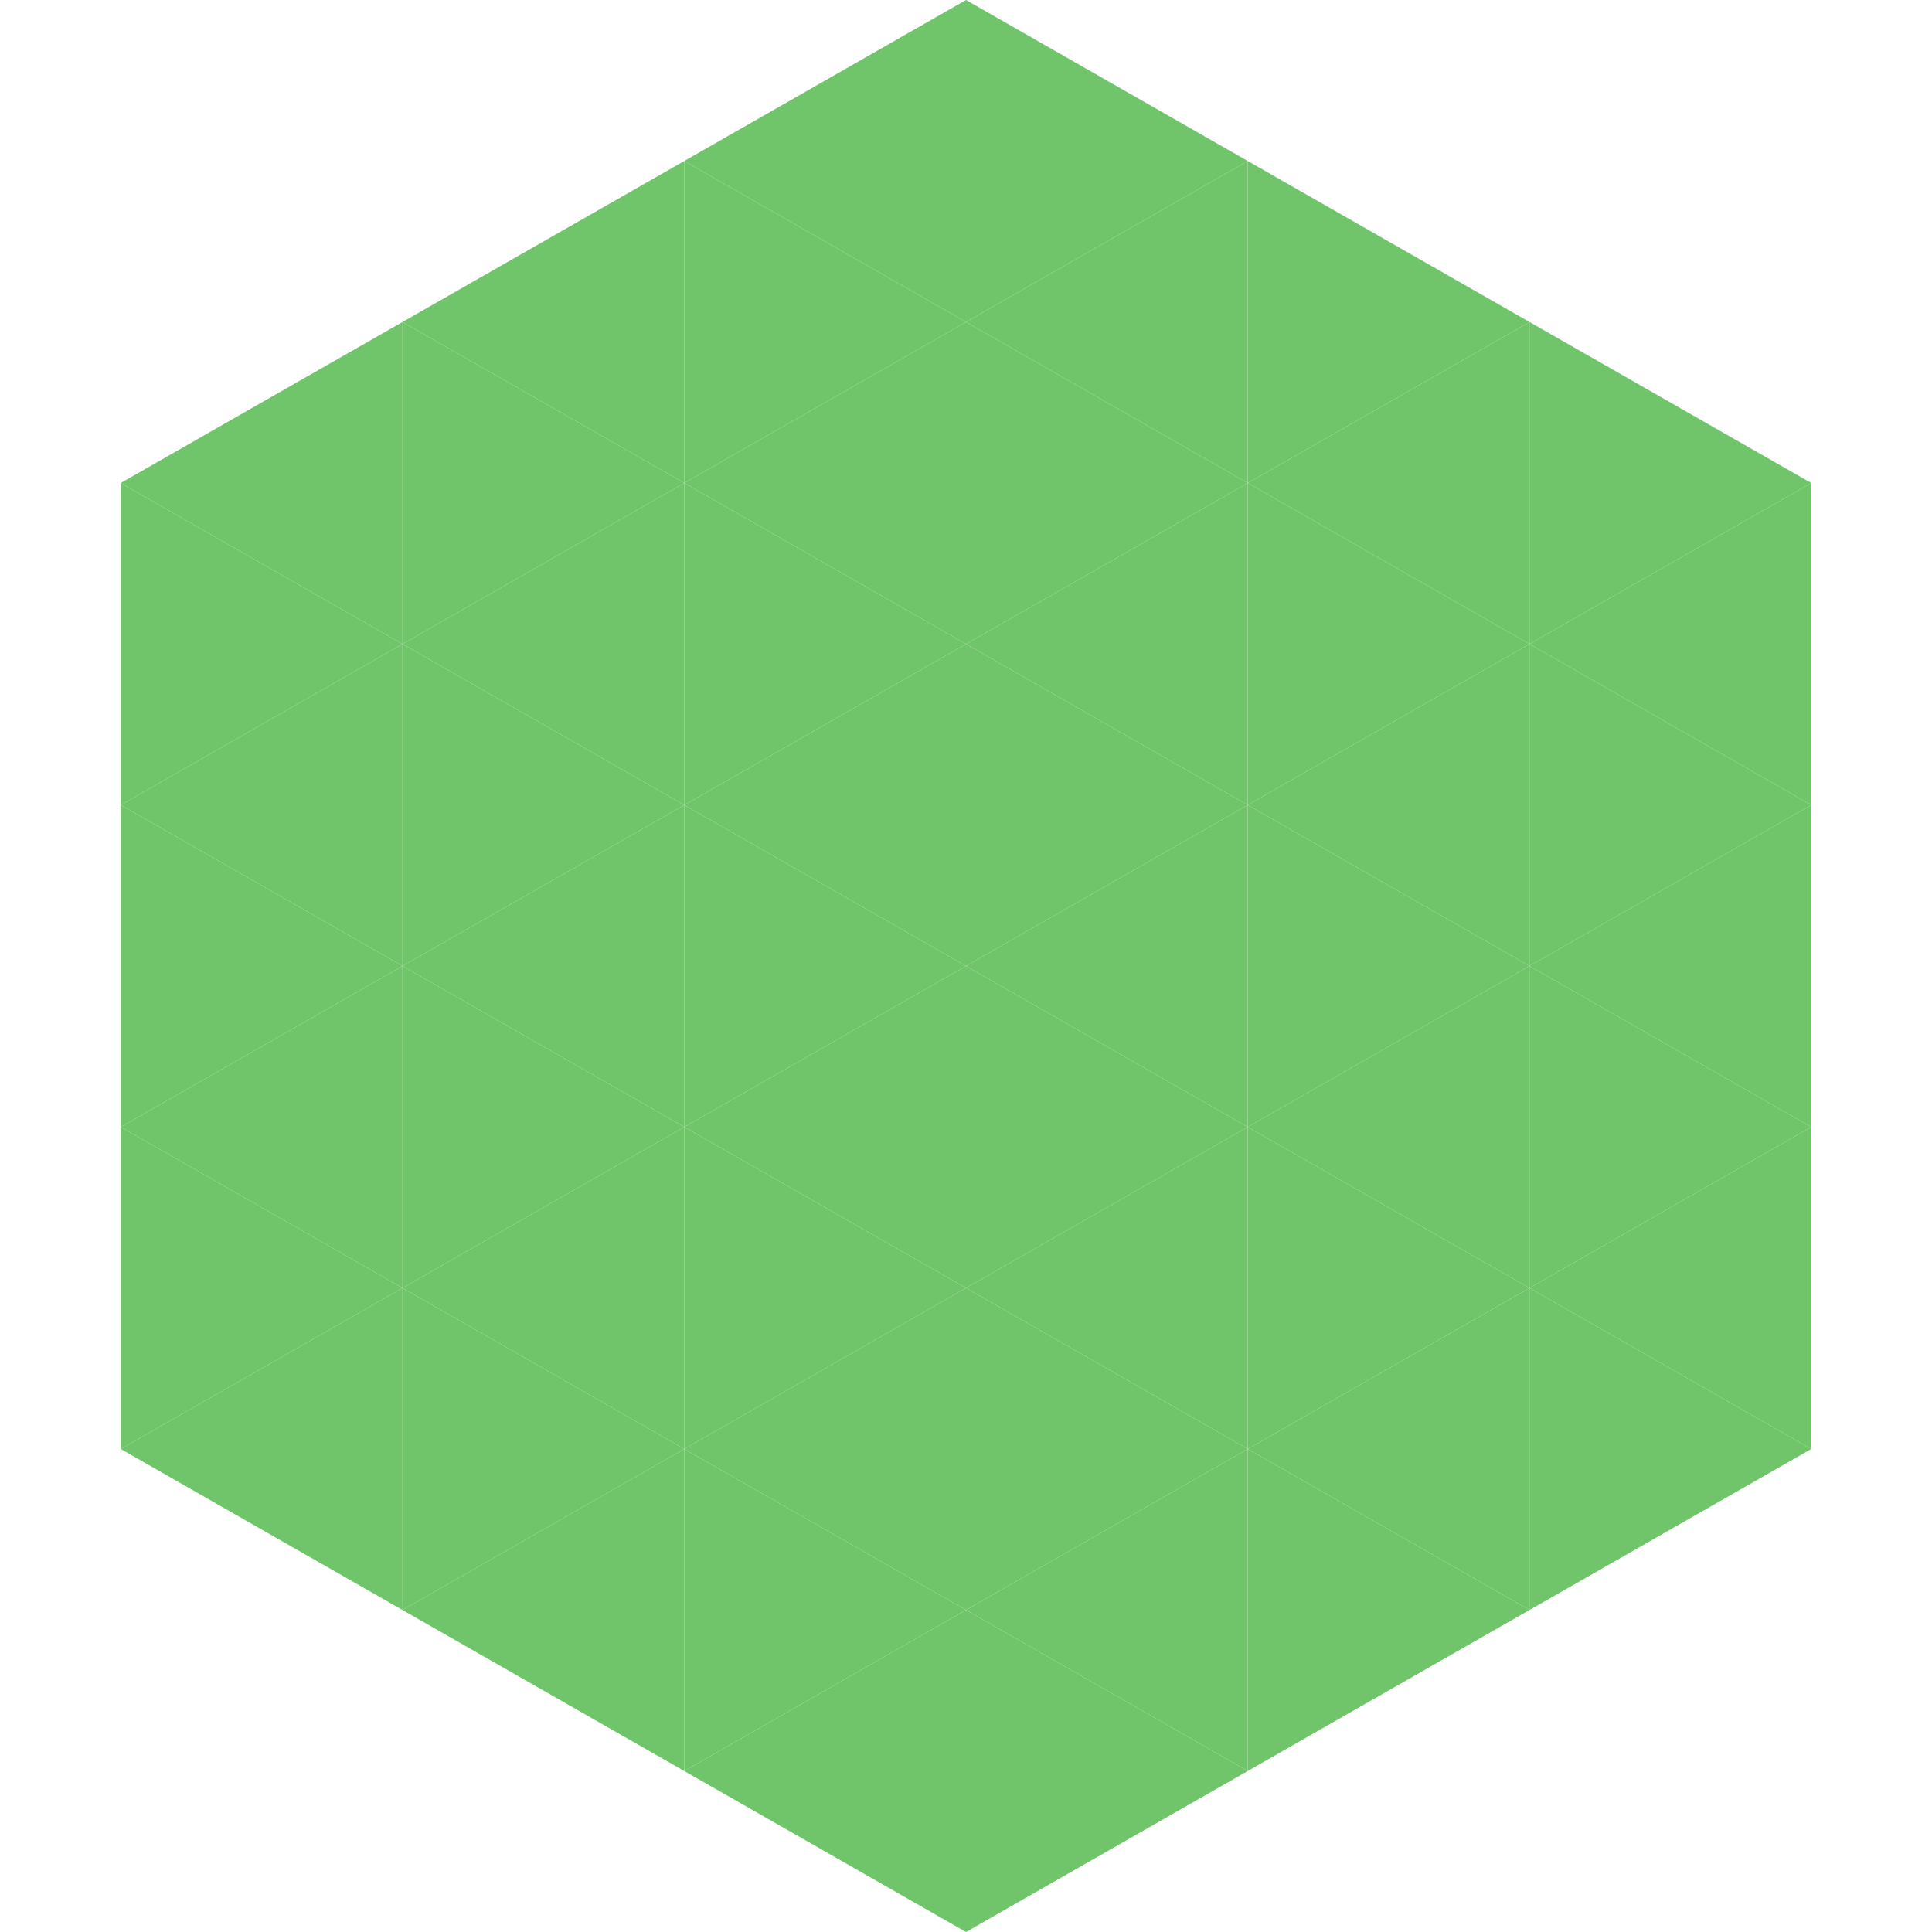 <?xml version="1.0"?>
<!-- Generated by SVGo -->
<svg width="240" height="240"
     xmlns="http://www.w3.org/2000/svg"
     xmlns:xlink="http://www.w3.org/1999/xlink">
<polygon points="50,40 15,60 50,80" style="fill:rgb(112,197,106)" />
<polygon points="190,40 225,60 190,80" style="fill:rgb(112,197,106)" />
<polygon points="15,60 50,80 15,100" style="fill:rgb(112,197,106)" />
<polygon points="225,60 190,80 225,100" style="fill:rgb(112,197,106)" />
<polygon points="50,80 15,100 50,120" style="fill:rgb(112,197,106)" />
<polygon points="190,80 225,100 190,120" style="fill:rgb(112,197,106)" />
<polygon points="15,100 50,120 15,140" style="fill:rgb(112,197,106)" />
<polygon points="225,100 190,120 225,140" style="fill:rgb(112,197,106)" />
<polygon points="50,120 15,140 50,160" style="fill:rgb(112,197,106)" />
<polygon points="190,120 225,140 190,160" style="fill:rgb(112,197,106)" />
<polygon points="15,140 50,160 15,180" style="fill:rgb(112,197,106)" />
<polygon points="225,140 190,160 225,180" style="fill:rgb(112,197,106)" />
<polygon points="50,160 15,180 50,200" style="fill:rgb(112,197,106)" />
<polygon points="190,160 225,180 190,200" style="fill:rgb(112,197,106)" />
<polygon points="15,180 50,200 15,220" style="fill:rgb(255,255,255); fill-opacity:0" />
<polygon points="225,180 190,200 225,220" style="fill:rgb(255,255,255); fill-opacity:0" />
<polygon points="50,0 85,20 50,40" style="fill:rgb(255,255,255); fill-opacity:0" />
<polygon points="190,0 155,20 190,40" style="fill:rgb(255,255,255); fill-opacity:0" />
<polygon points="85,20 50,40 85,60" style="fill:rgb(112,197,106)" />
<polygon points="155,20 190,40 155,60" style="fill:rgb(112,197,106)" />
<polygon points="50,40 85,60 50,80" style="fill:rgb(112,197,106)" />
<polygon points="190,40 155,60 190,80" style="fill:rgb(112,197,106)" />
<polygon points="85,60 50,80 85,100" style="fill:rgb(112,197,106)" />
<polygon points="155,60 190,80 155,100" style="fill:rgb(112,197,106)" />
<polygon points="50,80 85,100 50,120" style="fill:rgb(112,197,106)" />
<polygon points="190,80 155,100 190,120" style="fill:rgb(112,197,106)" />
<polygon points="85,100 50,120 85,140" style="fill:rgb(112,197,106)" />
<polygon points="155,100 190,120 155,140" style="fill:rgb(112,197,106)" />
<polygon points="50,120 85,140 50,160" style="fill:rgb(112,197,106)" />
<polygon points="190,120 155,140 190,160" style="fill:rgb(112,197,106)" />
<polygon points="85,140 50,160 85,180" style="fill:rgb(112,197,106)" />
<polygon points="155,140 190,160 155,180" style="fill:rgb(112,197,106)" />
<polygon points="50,160 85,180 50,200" style="fill:rgb(112,197,106)" />
<polygon points="190,160 155,180 190,200" style="fill:rgb(112,197,106)" />
<polygon points="85,180 50,200 85,220" style="fill:rgb(112,197,106)" />
<polygon points="155,180 190,200 155,220" style="fill:rgb(112,197,106)" />
<polygon points="120,0 85,20 120,40" style="fill:rgb(112,197,106)" />
<polygon points="120,0 155,20 120,40" style="fill:rgb(112,197,106)" />
<polygon points="85,20 120,40 85,60" style="fill:rgb(112,197,106)" />
<polygon points="155,20 120,40 155,60" style="fill:rgb(112,197,106)" />
<polygon points="120,40 85,60 120,80" style="fill:rgb(112,197,106)" />
<polygon points="120,40 155,60 120,80" style="fill:rgb(112,197,106)" />
<polygon points="85,60 120,80 85,100" style="fill:rgb(112,197,106)" />
<polygon points="155,60 120,80 155,100" style="fill:rgb(112,197,106)" />
<polygon points="120,80 85,100 120,120" style="fill:rgb(112,197,106)" />
<polygon points="120,80 155,100 120,120" style="fill:rgb(112,197,106)" />
<polygon points="85,100 120,120 85,140" style="fill:rgb(112,197,106)" />
<polygon points="155,100 120,120 155,140" style="fill:rgb(112,197,106)" />
<polygon points="120,120 85,140 120,160" style="fill:rgb(112,197,106)" />
<polygon points="120,120 155,140 120,160" style="fill:rgb(112,197,106)" />
<polygon points="85,140 120,160 85,180" style="fill:rgb(112,197,106)" />
<polygon points="155,140 120,160 155,180" style="fill:rgb(112,197,106)" />
<polygon points="120,160 85,180 120,200" style="fill:rgb(112,197,106)" />
<polygon points="120,160 155,180 120,200" style="fill:rgb(112,197,106)" />
<polygon points="85,180 120,200 85,220" style="fill:rgb(112,197,106)" />
<polygon points="155,180 120,200 155,220" style="fill:rgb(112,197,106)" />
<polygon points="120,200 85,220 120,240" style="fill:rgb(112,197,106)" />
<polygon points="120,200 155,220 120,240" style="fill:rgb(112,197,106)" />
<polygon points="85,220 120,240 85,260" style="fill:rgb(255,255,255); fill-opacity:0" />
<polygon points="155,220 120,240 155,260" style="fill:rgb(255,255,255); fill-opacity:0" />
</svg>
